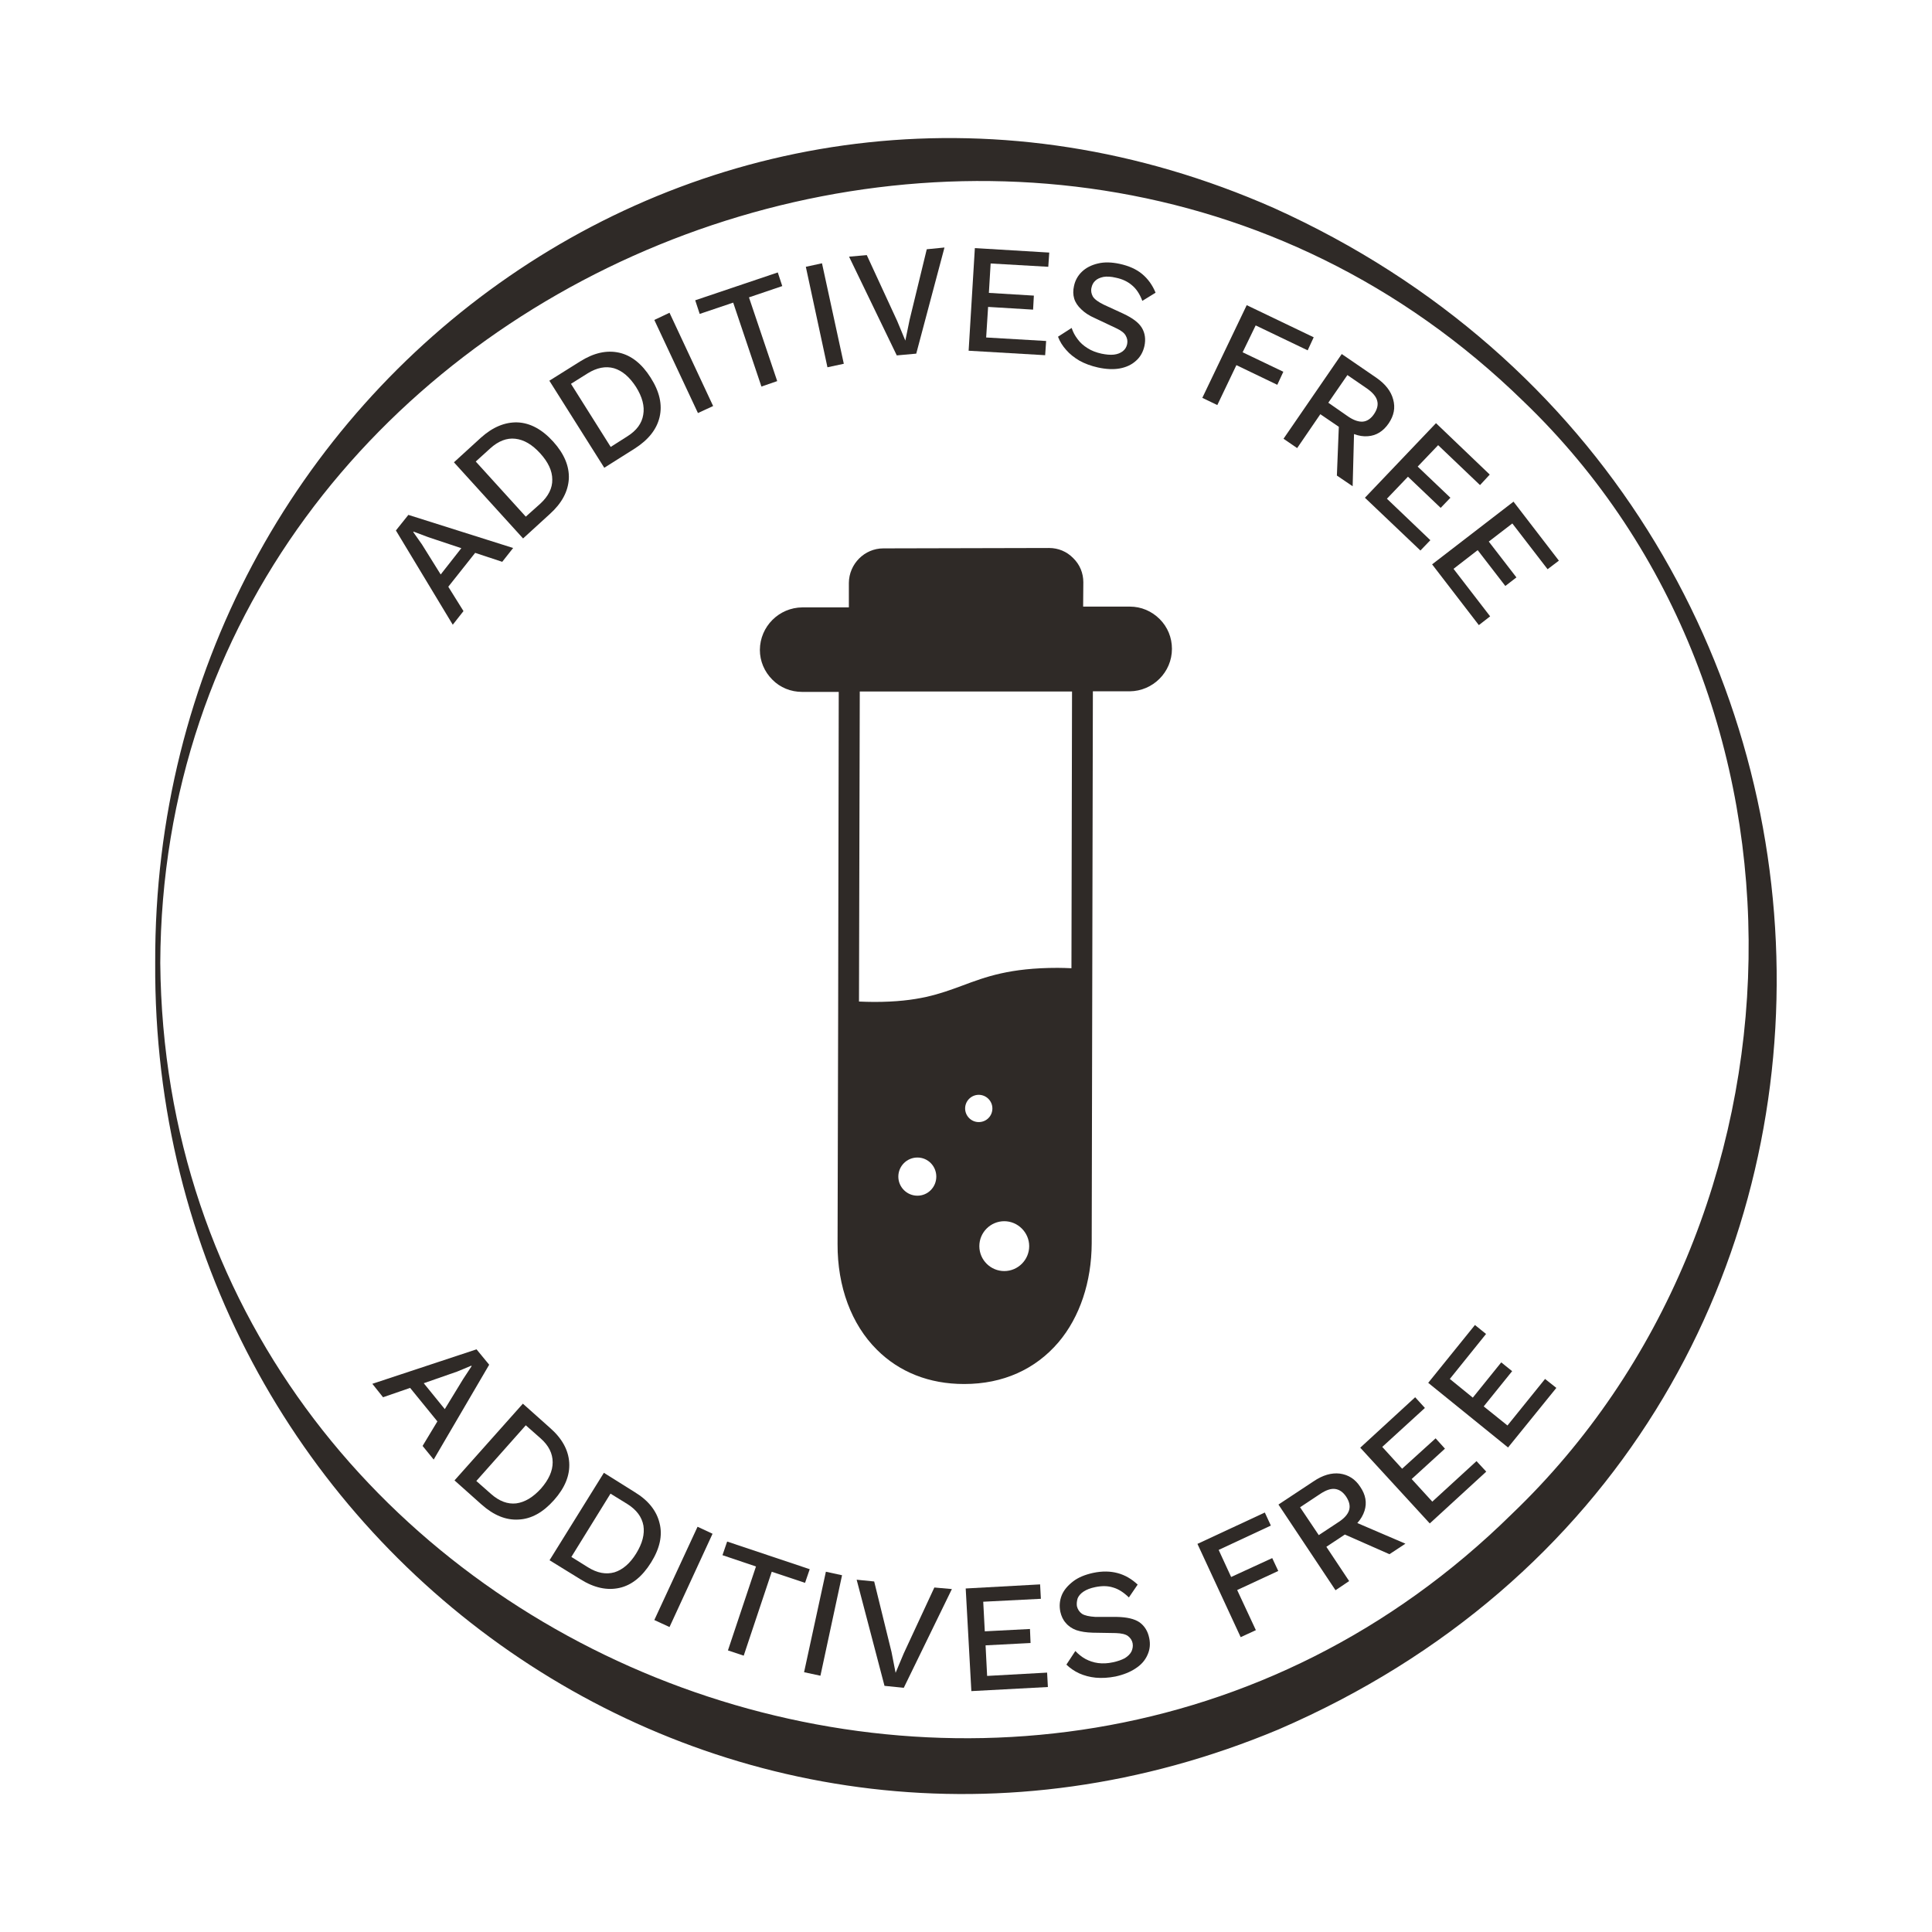 <?xml version="1.0" encoding="UTF-8"?><svg id="Layer_1" xmlns="http://www.w3.org/2000/svg" viewBox="0 0 99.21 99.21"><defs><style>.cls-1{fill:#2f2a27;}</style></defs><path class="cls-1" d="m65.41,10.68C37.38-1.68,7.86,19.49,7.97,49.45c-.18,30.05,29.53,51.13,57.68,39.36,34.71-14.99,33.59-62.87-.24-78.13Zm12.23,67.06c-25.05,24.68-69.09,7.14-69.41-28.29.14-35.35,44.85-53.38,69.98-28.86,15.92,15.26,15.15,42.11-.57,57.15Z"/><g><path class="cls-1" d="m24.47,69.29l-5.35,1.77.55.69,1.39-.48.7-.24,1.72-.6.72-.3.02.02-.44.67-.94,1.54-1.14,1.89.57.7,2.85-4.87-.65-.79Zm-1.63,3.07l-1.08-1.33-.36-.45-.54.44.2.25,1.4,1.72.2.25.54-.44-.36-.44Z"/><path class="cls-1" d="m28.24,73.32l-1.39-1.24-3.51,3.94,1.39,1.24c.62.55,1.25.81,1.9.77.65-.03,1.25-.36,1.82-1,.56-.63.82-1.27.78-1.92-.04-.65-.37-1.25-.99-1.79Zm-.46,3.12c-.41.45-.83.7-1.27.76-.44.05-.87-.11-1.29-.48l-.76-.67,2.54-2.86.76.67c.42.37.62.78.62,1.23s-.2.89-.6,1.35Z"/><path class="cls-1" d="m33.87,78.22c-.15-.63-.57-1.17-1.28-1.6l-1.58-.99-2.79,4.49,1.59.98c.7.44,1.37.58,2,.44s1.17-.58,1.62-1.3c.45-.72.6-1.39.44-2.02Zm-1.2,1.55c-.32.52-.7.84-1.12.97-.43.12-.88.04-1.36-.26l-.85-.53,2.01-3.25.86.53c.48.3.75.67.83,1.11.07.44-.05.91-.37,1.43Z"/><path class="cls-1" d="m35.82,78.4l-2.22,4.79.78.36,2.21-4.79-.77-.36Z"/><path class="cls-1" d="m37.34,79.16l-.24.7,1.72.58-1.44,4.31.81.27,1.44-4.31,1.71.57.24-.7-4.24-1.42Z"/><path class="cls-1" d="m42.41,80.71l-1.12,5.16.84.18,1.11-5.16-.83-.18Z"/><path class="cls-1" d="m47.98,81.52l-1.57,3.38-.42,1-.21-1.07-.89-3.62-.9-.09,1.43,5.45.99.1,2.47-5.07-.9-.08Z"/><path class="cls-1" d="m53.77,85.89l-3.08.17-.08-1.57,2.31-.12-.03-.72-2.32.12-.08-1.52,2.96-.15-.04-.74-3.82.21.29,5.27,3.93-.21-.04-.74Z"/><path class="cls-1" d="m59.01,84.1c-.07-.34-.24-.61-.49-.79-.26-.18-.65-.27-1.17-.28h-1.1c-.32-.02-.55-.07-.69-.16-.14-.1-.22-.23-.26-.39-.02-.14,0-.28.04-.41.05-.12.15-.24.3-.34s.35-.18.6-.23c.34-.07.64-.07.92.02.28.08.54.25.81.51l.45-.66c-.31-.29-.65-.49-1.03-.59-.37-.1-.79-.11-1.26-.01-.41.09-.76.23-1.03.44-.27.21-.47.44-.58.71-.11.28-.13.56-.07.85.05.22.14.42.28.57.13.16.32.29.54.37.24.08.51.12.84.13l1.19.02c.29.01.5.06.62.15.13.1.21.22.24.37.03.15,0,.3-.06.43-.07.13-.18.24-.34.34-.17.09-.37.16-.61.21-.27.06-.52.07-.76.04-.24-.03-.46-.11-.65-.21-.2-.11-.37-.25-.52-.41l-.46.7c.19.18.4.33.66.45.25.11.53.19.84.22.32.03.66.01,1.02-.06.41-.09.76-.23,1.04-.42.28-.18.48-.41.6-.68.13-.28.16-.57.09-.89Z"/><path class="cls-1" d="m65.64,80.67l-.31-.66-2.11.97-.64-1.39,2.68-1.25-.31-.67-3.46,1.61,2.22,4.79.78-.36-.96-2.06,2.11-.98Z"/><path class="cls-1" d="m69.85,76.35c-.26-.4-.61-.62-1.05-.68-.43-.05-.88.08-1.35.4l-1.8,1.19,2.93,4.4.7-.47-1.17-1.76.95-.63.07-.05.04-.08c.21-.14.39-.3.53-.46.18-.2.3-.41.37-.63.13-.41.06-.82-.22-1.23Zm-2.13,2.48l-.96-1.43,1.04-.69c.29-.19.54-.28.76-.25.22.03.41.16.57.4.16.25.21.47.15.68s-.24.42-.53.61l-1.03.68Zm1.98-.62l-.43-.19-.43.68.22.1,2.29,1.01.82-.54-2.47-1.06Z"/><path class="cls-1" d="m75.82,75.03l-2.27,2.08-1.06-1.16,1.71-1.56-.48-.53-1.72,1.56-1.02-1.12,2.19-2-.5-.55-2.82,2.59,3.57,3.89,2.9-2.66-.5-.54Z"/><path class="cls-1" d="m79.34,70.81l-1.93,2.39-1.22-.98,1.46-1.81-.56-.45-1.46,1.81-1.18-.96,1.86-2.31-.57-.46-2.4,2.97,4.1,3.32,2.48-3.06-.58-.46Z"/></g><g><path class="cls-1" d="m20.97,26.44l-.64.8,2.92,4.84.55-.7-.78-1.25-.39-.63-.96-1.54-.45-.64.02-.02.74.28,1.71.57.71.24,1.39.46.56-.71-5.38-1.7Zm3.07,1.27l-.35.44-1.06,1.35-.35.45.54.43.2-.25,1.38-1.74.19-.25-.55-.43Z"/><path class="cls-1" d="m28.41,22.68c-.57-.63-1.18-.96-1.83-.99-.65-.02-1.28.24-1.89.79l-1.38,1.26,3.55,3.91,1.38-1.26c.61-.55.93-1.15.97-1.8.03-.65-.24-1.29-.8-1.91Zm-.66,3.18l-.75.67-2.57-2.83.75-.68c.41-.37.84-.54,1.28-.49.45.05.87.3,1.28.75.41.45.62.9.62,1.34.01.45-.2.86-.61,1.24Z"/><path class="cls-1" d="m33.41,19.39c-.45-.71-.99-1.14-1.62-1.28-.64-.14-1.3.01-2,.45l-1.58.99,2.82,4.47,1.57-.99c.7-.45,1.12-.98,1.27-1.61.15-.64,0-1.31-.46-2.03Zm-.38,1.91c-.07.44-.34.81-.82,1.11l-.85.54-2.04-3.24.86-.54c.47-.29.92-.38,1.35-.26.43.13.8.45,1.13.96.32.51.45.99.37,1.43Z"/><path class="cls-1" d="m34.38,16.06l-.78.37,2.24,4.78.78-.36-2.24-4.79Z"/><path class="cls-1" d="m40.17,14.69l-.23-.7-4.24,1.43.23.7,1.72-.58,1.45,4.31.81-.28-1.45-4.3,1.71-.58Z"/><path class="cls-1" d="m42.21,13.52l-.83.18,1.11,5.16.84-.18-1.12-5.16Z"/><path class="cls-1" d="m47.59,12.8l-.88,3.62-.22,1.07-.42-1.01-1.56-3.38-.91.08,2.45,5.07,1-.09,1.45-5.45-.91.09Z"/><path class="cls-1" d="m53.83,13.7l.05-.73-3.82-.23-.32,5.27,3.93.23.05-.73-3.08-.18.1-1.57,2.31.14.04-.72-2.31-.14.09-1.51,2.96.17Z"/><path class="cls-1" d="m57.69,16.11l-1-.46c-.29-.14-.48-.28-.57-.42-.08-.15-.11-.3-.07-.46.03-.14.09-.26.19-.35.1-.1.24-.16.42-.2.17-.03.39-.02.64.04.34.07.61.2.83.39.22.18.4.45.53.8l.68-.42c-.16-.39-.39-.71-.69-.96s-.69-.42-1.15-.52c-.42-.09-.79-.1-1.12-.02-.34.08-.61.22-.82.42-.21.2-.35.45-.41.74-.05.22-.05.44.01.64.06.2.18.38.36.55.17.17.41.33.71.46l1.08.51c.26.12.43.25.5.39.08.14.1.28.07.43-.03.15-.11.28-.23.37-.12.09-.27.15-.45.17-.19.02-.4,0-.64-.05-.27-.06-.51-.15-.71-.28-.21-.13-.38-.28-.51-.46-.14-.18-.24-.37-.31-.58l-.7.45c.09.24.23.47.42.68.18.21.41.39.68.55.27.15.59.27.95.35.41.09.79.11,1.12.05s.61-.19.83-.39c.22-.19.37-.45.44-.77.07-.34.03-.65-.13-.92-.16-.27-.48-.51-.95-.73Z"/><path class="cls-1" d="m67.15,17.99l.31-.67-3.44-1.65-2.28,4.76.77.37.98-2.05,2.1,1.01.31-.67-2.09-1,.67-1.38,2.67,1.28Z"/><path class="cls-1" d="m71.54,20.51c-.11-.42-.4-.79-.86-1.11l-1.78-1.22-2.99,4.35.7.48,1.19-1.74.94.64.07.05h.1c.21.16.42.26.62.33.24.09.48.13.71.11.43-.03.79-.25,1.07-.66.27-.4.35-.8.23-1.23Zm-.98.75c-.16.24-.36.37-.57.39-.22.02-.48-.07-.76-.26l-1.02-.71.98-1.42,1.02.7c.28.2.46.41.51.62.06.21,0,.44-.16.68Zm-1.81.42v.23s-.1,2.51-.1,2.51l.81.55.07-2.68v-.47s-.78-.14-.78-.14Z"/><path class="cls-1" d="m76,24.91l.5-.54-2.76-2.64-3.65,3.83,2.85,2.71.51-.53-2.23-2.13,1.08-1.13,1.68,1.6.5-.52-1.68-1.6,1.05-1.1,2.15,2.05Z"/><path class="cls-1" d="m79.47,29.23l.58-.44-2.33-3.03-4.18,3.22,2.4,3.12.58-.45-1.88-2.44,1.24-.96,1.42,1.84.57-.44-1.42-1.84,1.21-.93,1.81,2.35Z"/></g><path class="cls-1" d="m59.55,31.79c-.41-.41-.95-.64-1.53-.64h-2.4s.01-1.25.01-1.25c0-.47-.18-.91-.52-1.24-.33-.34-.77-.52-1.24-.52l-8.51.02c-.97,0-1.76.8-1.77,1.77v1.26h-2.39c-1.2.01-2.17.98-2.18,2.18,0,.58.23,1.12.64,1.53.4.41.95.63,1.53.63h1.88l-.03,16.4-.03,11.95c-.01,2.19.71,4.13,2.02,5.43,1.15,1.15,2.69,1.76,4.47,1.76h.02c1.98,0,3.65-.75,4.84-2.15,1.09-1.29,1.69-3.09,1.7-5.07l.06-28.35h1.89c1.19-.01,2.17-.98,2.17-2.18,0-.58-.22-1.12-.63-1.53Zm-12.44,29.61c-.54,0-.98-.44-.98-.98s.44-.98.98-.98.97.44.97.98-.43.98-.97.98Zm2.45-4.48c0-.39.32-.7.7-.7s.7.31.7.7-.31.7-.7.7-.7-.32-.7-.7Zm2.01,8.35c-.7,0-1.28-.57-1.28-1.28s.58-1.28,1.28-1.28,1.28.58,1.28,1.28-.57,1.28-1.28,1.28Zm3.45-15.55c-.23-.01-.47-.02-.71-.02-2.45,0-3.69.46-4.89.91-1.17.43-2.27.84-4.53.84-.27,0-.53-.01-.78-.02l.04-15.92h10.9s-.03,14.21-.03,14.21Z"/></svg>